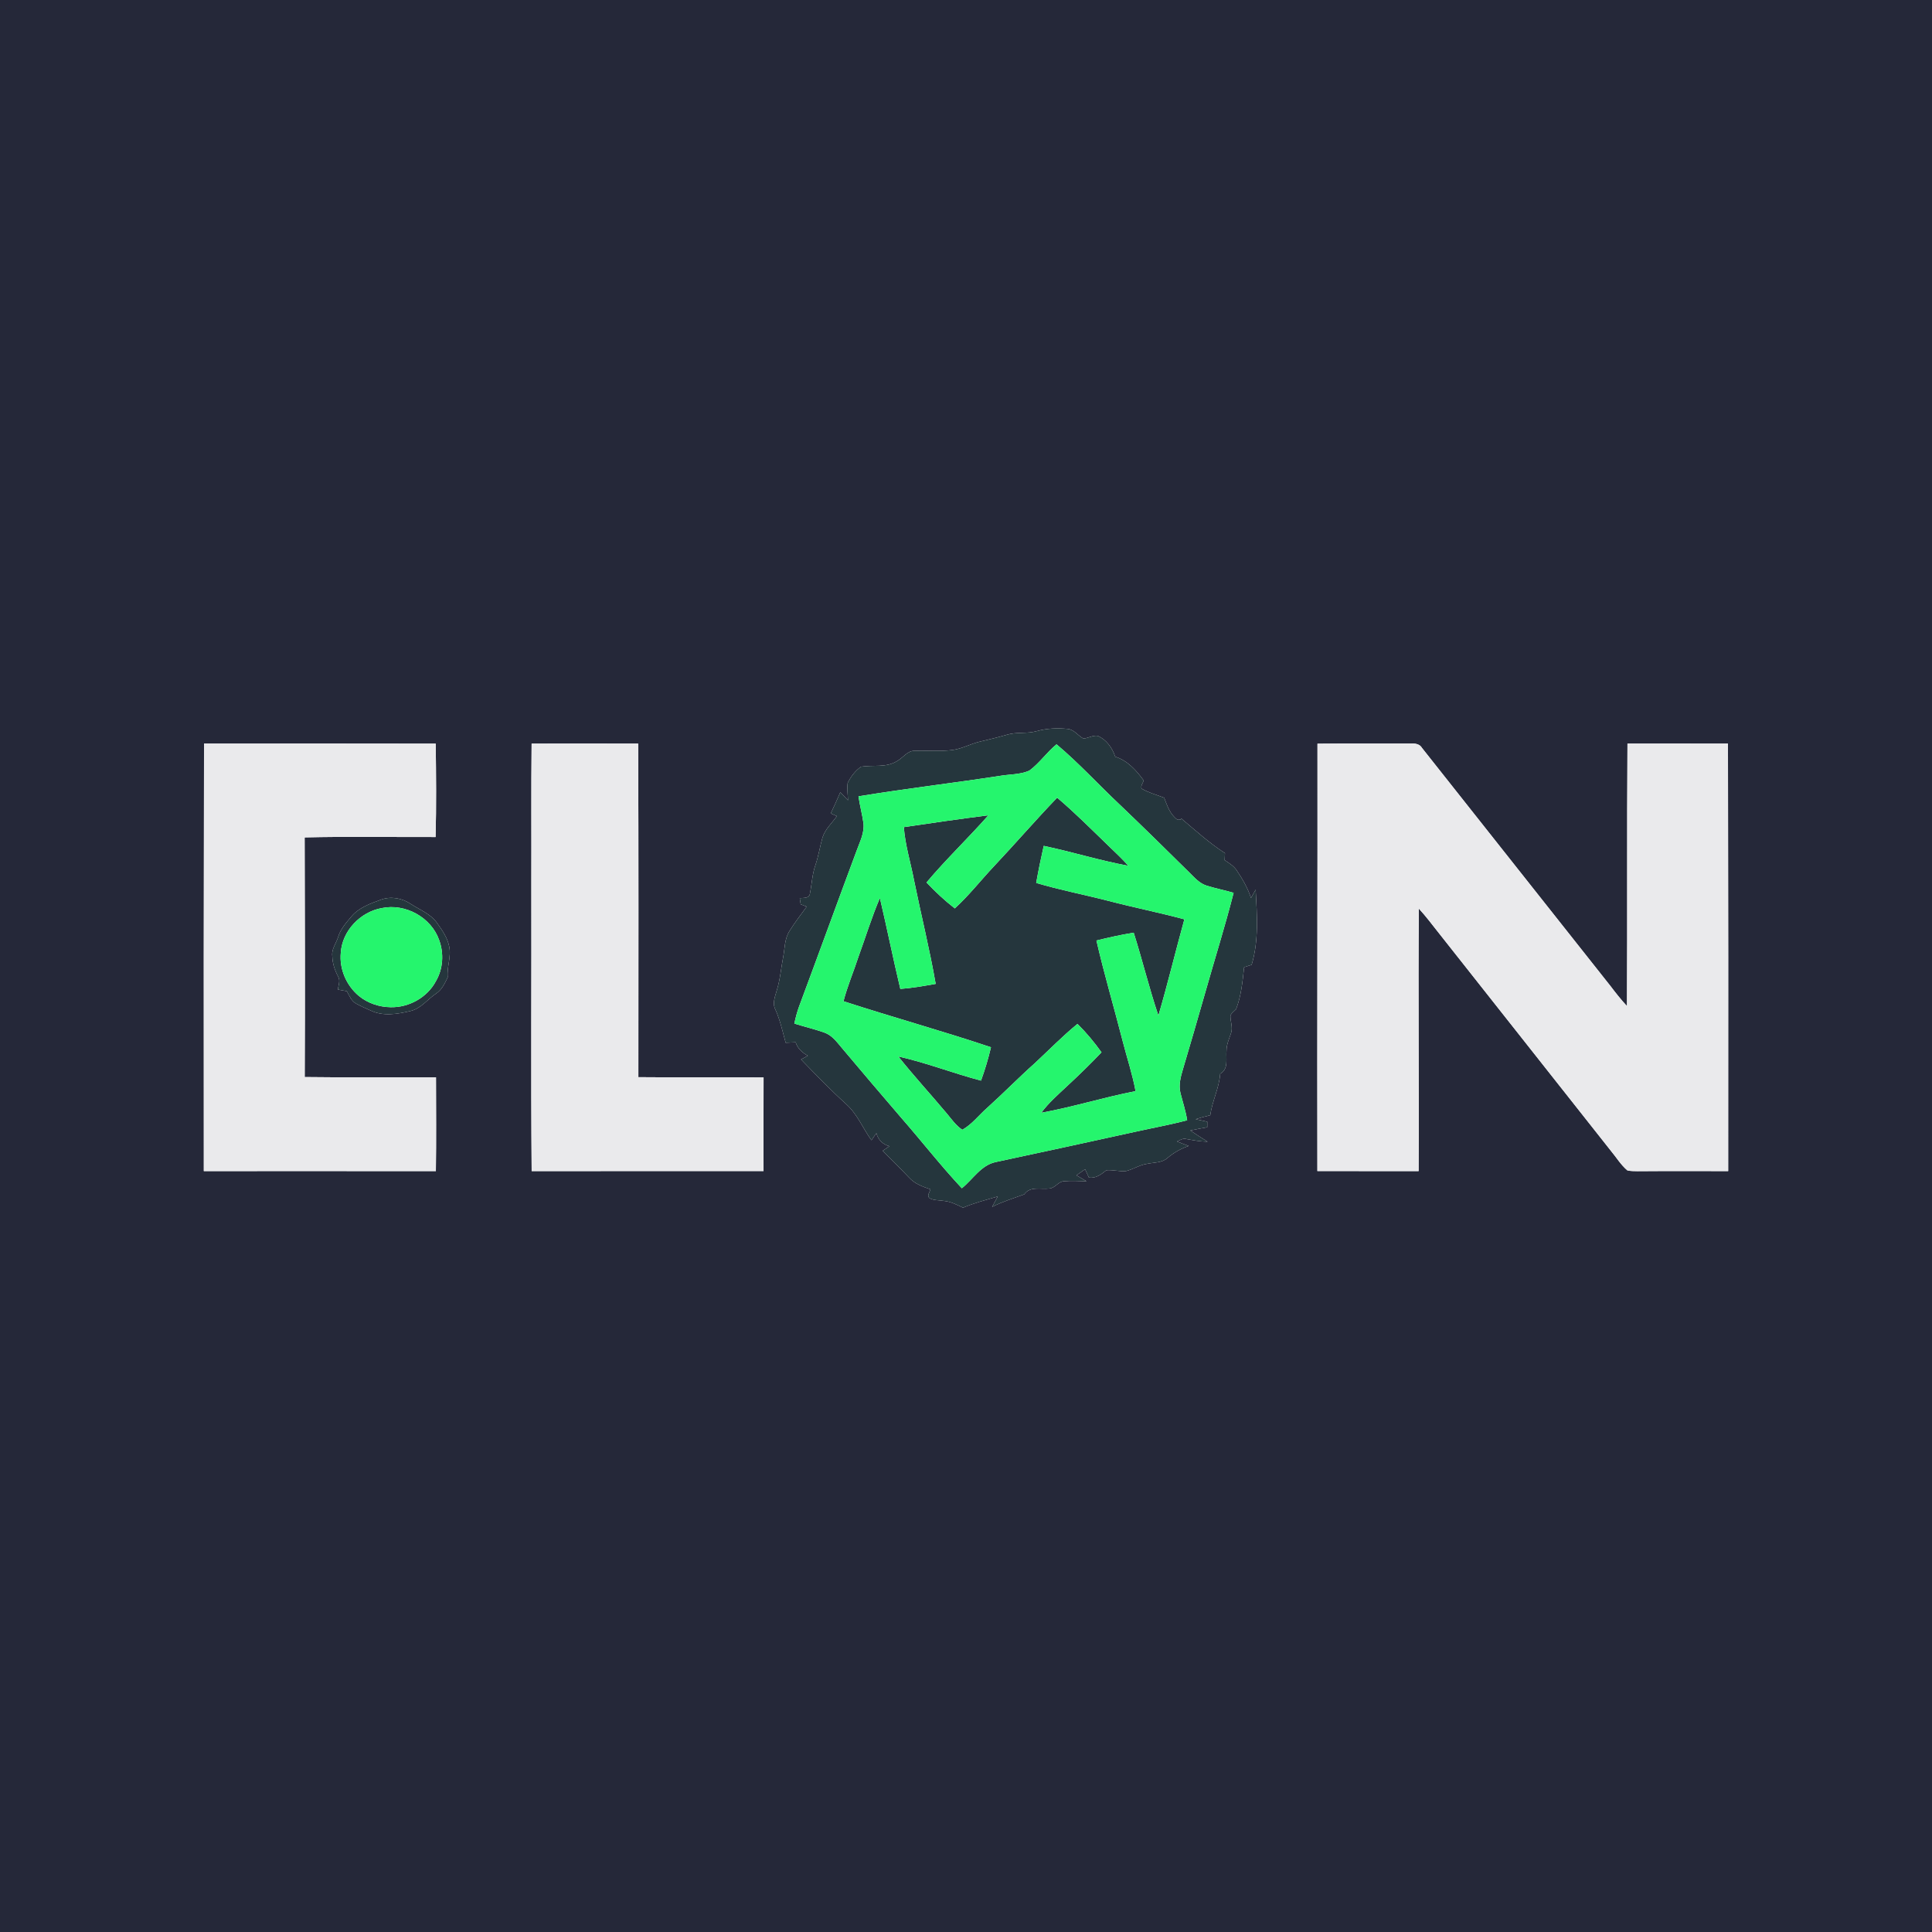 <?xml version="1.0" encoding="UTF-8" ?>
<!DOCTYPE svg PUBLIC "-//W3C//DTD SVG 1.1//EN" "http://www.w3.org/Graphics/SVG/1.1/DTD/svg11.dtd">
<svg width="1024pt" height="1024pt" viewBox="0 0 1024 1024" version="1.1" xmlns="http://www.w3.org/2000/svg">
<g id="#252839ff">
<path fill="#252839" opacity="1.00" d=" M 0.00 0.00 L 1024.00 0.00 L 1024.00 1024.00 L 0.00 1024.00 L 0.00 0.00 M 549.53 387.51 C 544.35 389.01 538.82 387.84 533.65 389.44 C 528.88 390.82 524.06 391.97 519.23 393.11 C 514.50 394.24 510.17 396.70 505.34 397.44 C 498.57 398.42 491.72 397.71 484.92 397.94 C 480.89 397.80 478.63 401.72 475.38 403.43 C 469.66 407.01 462.68 405.35 456.38 406.37 C 453.30 408.44 450.95 411.64 449.30 414.94 C 448.83 418.00 449.40 421.10 449.44 424.18 C 448.08 422.75 446.73 421.33 445.39 419.90 C 443.76 423.66 442.09 427.42 440.32 431.13 C 441.40 431.60 442.48 432.08 443.57 432.57 C 440.92 436.29 437.30 439.49 435.92 443.97 C 434.59 448.71 433.82 453.60 432.27 458.28 C 430.48 463.21 430.31 468.48 429.28 473.57 C 428.99 476.30 425.83 475.81 423.89 476.04 C 424.05 477.12 424.21 478.21 424.38 479.31 C 425.44 479.71 426.50 480.12 427.57 480.53 C 424.46 484.81 421.20 488.99 418.42 493.50 C 415.79 497.64 415.99 502.73 415.08 507.38 C 413.95 513.20 413.51 519.16 411.73 524.84 C 410.85 528.12 409.22 531.72 410.95 535.02 C 413.49 540.67 414.79 546.74 416.43 552.68 C 418.19 552.58 419.95 552.50 421.72 552.43 C 422.69 555.71 425.27 557.93 428.16 559.57 C 426.95 560.22 425.75 560.86 424.56 561.52 C 432.41 569.63 440.26 577.77 448.64 585.35 C 454.47 590.61 457.35 598.09 461.89 604.35 C 462.75 603.09 463.64 601.85 464.50 600.59 C 465.41 604.11 467.89 606.58 471.40 607.51 C 470.21 608.30 469.04 609.12 467.86 609.93 C 472.44 614.76 477.31 619.31 481.86 624.18 C 484.83 627.47 489.09 628.96 493.16 630.37 C 492.77 631.89 491.03 633.83 492.79 635.13 C 495.12 636.35 497.88 636.06 500.41 636.52 C 503.99 636.89 507.23 638.54 510.42 640.11 C 516.37 637.55 522.65 635.98 528.84 634.15 C 527.83 635.98 526.84 637.82 525.84 639.67 C 531.30 636.90 537.16 635.14 542.88 633.02 C 545.90 628.61 551.56 630.45 556.04 629.94 C 559.18 629.88 560.82 626.20 563.96 626.08 C 567.93 625.73 571.92 626.01 575.89 626.09 C 574.10 625.04 572.31 623.99 570.54 622.94 C 572.06 621.85 573.59 620.76 575.13 619.70 C 575.81 621.16 576.47 622.63 577.13 624.11 C 580.87 624.68 583.67 622.43 586.40 620.25 C 589.88 619.94 593.33 621.04 596.81 620.69 C 600.60 619.77 603.94 617.46 607.84 616.88 C 611.53 616.07 615.78 616.44 618.79 613.76 C 622.09 610.91 625.92 608.79 630.04 607.37 C 627.96 606.62 625.89 605.82 623.85 605.00 C 625.34 604.38 626.83 603.24 628.55 603.66 C 632.36 604.33 636.17 605.07 640.06 605.13 C 636.98 603.17 633.88 601.25 630.87 599.19 C 633.86 598.57 636.86 598.00 639.87 597.45 C 639.87 596.47 639.88 595.50 639.89 594.54 C 637.83 594.10 635.78 593.65 633.74 593.20 C 636.28 592.41 638.85 591.71 641.45 591.10 C 642.50 583.58 646.17 576.73 646.73 569.11 C 651.28 566.62 649.71 561.16 650.07 556.93 C 650.05 553.63 651.48 550.61 652.49 547.55 C 653.53 544.53 652.09 541.40 652.16 538.33 C 652.65 536.85 654.13 536.02 655.14 534.92 C 657.90 527.80 658.59 520.15 659.41 512.63 C 660.73 512.21 662.06 511.79 663.39 511.38 C 667.28 498.47 666.24 484.80 665.53 471.53 C 664.69 472.99 663.86 474.47 663.05 475.95 C 661.35 470.65 658.50 465.82 655.42 461.22 C 653.84 458.89 651.38 457.43 649.10 455.90 C 649.15 454.66 649.19 453.41 649.26 452.18 C 640.95 446.85 633.64 440.14 626.09 433.82 L 625.67 434.45 C 625.28 434.45 624.48 434.46 624.08 434.47 C 620.20 431.72 618.66 427.08 617.04 422.83 C 613.04 421.26 608.80 420.17 605.07 417.98 C 604.48 416.47 605.77 415.07 606.20 413.69 C 602.28 408.32 597.64 403.12 591.10 401.06 C 589.52 396.39 586.42 391.95 581.76 390.01 C 579.17 389.66 576.79 391.24 574.24 391.46 C 571.35 389.94 569.34 386.68 565.90 386.34 C 560.43 385.81 554.84 386.02 549.53 387.51 M 108.14 394.13 C 108.00 469.65 107.95 545.17 108.03 620.70 C 149.03 620.70 190.02 620.66 231.02 620.72 C 231.26 604.15 231.11 587.58 231.09 571.02 C 207.90 570.89 184.70 571.18 161.50 570.86 C 161.71 528.52 161.58 486.18 161.47 443.84 C 184.59 443.29 207.74 443.71 230.87 443.64 C 231.31 427.15 231.14 410.64 230.94 394.15 C 190.01 394.06 149.07 394.09 108.14 394.13 M 281.77 394.15 C 281.50 418.43 281.72 442.72 281.63 467.00 C 281.75 518.24 281.38 569.48 281.79 620.71 C 322.76 620.66 363.72 620.70 404.69 620.69 C 404.70 604.15 404.64 587.62 404.71 571.08 C 382.59 570.83 360.47 571.16 338.35 570.92 C 338.39 511.99 338.46 453.05 338.25 394.13 C 319.42 394.09 300.60 394.05 281.77 394.15 M 698.29 394.18 C 698.38 469.68 698.10 545.19 698.24 620.69 C 716.12 620.70 734.01 620.67 751.89 620.70 C 752.17 574.33 751.58 527.95 752.02 481.58 C 755.79 485.66 759.10 490.13 762.56 494.47 C 793.02 533.00 823.45 571.54 853.90 610.08 C 856.76 613.50 859.10 617.45 862.55 620.34 C 864.31 620.76 866.13 620.71 867.94 620.75 C 883.95 620.62 899.96 620.72 915.97 620.70 C 916.05 545.17 916.00 469.65 915.86 394.13 C 898.10 394.08 880.35 394.09 862.59 394.12 C 862.27 440.49 862.60 486.87 862.33 533.24 C 859.15 529.86 856.30 526.19 853.49 522.50 C 820.18 480.49 786.96 438.39 753.65 396.38 C 752.04 393.67 748.75 394.07 746.05 394.03 C 730.13 394.22 714.21 393.97 698.29 394.18 M 202.02 476.81 C 196.23 478.90 189.98 481.11 186.00 486.08 C 183.30 489.26 180.47 492.51 179.23 496.58 C 178.21 499.99 175.60 503.04 176.13 506.79 C 176.21 510.64 177.46 514.31 179.26 517.68 C 180.47 519.81 179.35 522.26 179.09 524.49 C 180.67 524.77 182.25 525.06 183.84 525.36 C 185.18 527.79 186.27 530.70 188.91 532.02 C 191.34 533.36 193.90 534.46 196.44 535.59 C 203.03 538.79 210.68 537.50 217.52 535.87 C 223.09 534.58 226.55 529.72 231.08 526.65 C 234.19 524.64 235.75 521.19 237.30 517.99 C 236.74 512.44 239.33 507.02 238.05 501.51 C 237.12 496.97 234.41 493.08 231.77 489.38 C 228.39 484.40 222.54 482.28 217.70 479.09 C 213.12 476.06 207.27 474.90 202.02 476.81 Z" />
</g>
<g id="#25363dff">
<path fill="#25363d" opacity="1.00" d=" M 549.53 387.51 C 554.84 386.02 560.43 385.81 565.90 386.34 C 569.34 386.68 571.35 389.94 574.24 391.46 C 576.79 391.24 579.17 389.66 581.76 390.01 C 586.42 391.95 589.52 396.39 591.10 401.06 C 597.64 403.12 602.28 408.32 606.20 413.69 C 605.77 415.07 604.48 416.47 605.07 417.98 C 608.80 420.17 613.04 421.26 617.04 422.83 C 618.66 427.08 620.20 431.72 624.08 434.47 C 624.48 434.46 625.28 434.45 625.67 434.45 L 626.09 433.82 C 633.64 440.14 640.95 446.85 649.26 452.18 C 649.19 453.41 649.15 454.66 649.10 455.90 C 651.38 457.43 653.84 458.89 655.42 461.22 C 658.50 465.82 661.35 470.65 663.05 475.95 C 663.86 474.47 664.69 472.99 665.53 471.53 C 666.24 484.80 667.28 498.47 663.39 511.38 C 662.06 511.79 660.73 512.21 659.41 512.63 C 658.59 520.15 657.90 527.80 655.14 534.92 C 654.13 536.02 652.65 536.85 652.16 538.33 C 652.09 541.40 653.53 544.53 652.49 547.55 C 651.48 550.61 650.05 553.63 650.07 556.93 C 649.71 561.16 651.28 566.62 646.73 569.11 C 646.17 576.73 642.50 583.58 641.45 591.10 C 638.85 591.71 636.28 592.41 633.74 593.20 C 635.78 593.65 637.83 594.10 639.89 594.54 C 639.88 595.50 639.87 596.47 639.87 597.45 C 636.86 598.00 633.86 598.57 630.87 599.19 C 633.88 601.25 636.98 603.17 640.06 605.13 C 636.17 605.07 632.36 604.33 628.55 603.66 C 626.83 603.24 625.34 604.38 623.85 605.00 C 625.89 605.82 627.96 606.62 630.04 607.37 C 625.92 608.79 622.09 610.91 618.79 613.76 C 615.78 616.44 611.53 616.07 607.84 616.88 C 603.94 617.46 600.60 619.77 596.81 620.69 C 593.33 621.04 589.88 619.94 586.40 620.25 C 583.67 622.43 580.87 624.68 577.13 624.11 C 576.47 622.63 575.81 621.16 575.13 619.70 C 573.59 620.76 572.06 621.85 570.54 622.94 C 572.31 623.99 574.10 625.04 575.89 626.09 C 571.92 626.01 567.93 625.73 563.96 626.08 C 560.82 626.20 559.18 629.88 556.04 629.94 C 551.56 630.45 545.90 628.61 542.88 633.02 C 537.16 635.14 531.30 636.90 525.84 639.67 C 526.84 637.82 527.83 635.98 528.84 634.15 C 522.65 635.98 516.37 637.55 510.42 640.11 C 507.23 638.54 503.99 636.89 500.41 636.52 C 497.88 636.06 495.12 636.35 492.79 635.13 C 491.03 633.83 492.77 631.89 493.16 630.37 C 489.09 628.96 484.83 627.47 481.86 624.18 C 477.31 619.31 472.44 614.76 467.86 609.93 C 469.04 609.12 470.21 608.30 471.40 607.51 C 467.89 606.58 465.41 604.11 464.50 600.59 C 463.64 601.85 462.75 603.09 461.89 604.35 C 457.35 598.09 454.47 590.61 448.64 585.35 C 440.26 577.77 432.41 569.63 424.56 561.52 C 425.75 560.86 426.95 560.22 428.16 559.57 C 425.27 557.93 422.69 555.71 421.72 552.43 C 419.95 552.50 418.19 552.58 416.43 552.68 C 414.79 546.74 413.49 540.67 410.95 535.02 C 409.22 531.72 410.85 528.12 411.73 524.84 C 413.51 519.16 413.95 513.20 415.08 507.38 C 415.99 502.73 415.79 497.64 418.42 493.50 C 421.20 488.99 424.46 484.81 427.57 480.53 C 426.50 480.12 425.44 479.71 424.38 479.31 C 424.21 478.21 424.05 477.12 423.89 476.04 C 425.83 475.81 428.99 476.30 429.28 473.57 C 430.31 468.48 430.48 463.21 432.27 458.28 C 433.82 453.60 434.59 448.71 435.92 443.97 C 437.30 439.49 440.92 436.29 443.57 432.57 C 442.48 432.08 441.40 431.60 440.32 431.13 C 442.09 427.42 443.76 423.66 445.39 419.90 C 446.73 421.33 448.08 422.75 449.44 424.18 C 449.40 421.10 448.83 418.00 449.30 414.94 C 450.95 411.64 453.30 408.44 456.38 406.37 C 462.68 405.35 469.66 407.01 475.38 403.43 C 478.63 401.72 480.89 397.80 484.92 397.94 C 491.72 397.71 498.57 398.42 505.34 397.44 C 510.17 396.70 514.50 394.24 519.23 393.11 C 524.06 391.97 528.88 390.82 533.65 389.44 C 538.82 387.84 544.35 389.01 549.53 387.51 M 545.56 408.46 C 540.51 410.67 534.79 410.33 529.43 411.32 C 504.66 415.09 479.75 418.02 455.02 422.07 C 455.68 426.81 456.97 431.44 457.63 436.18 C 458.30 441.44 455.66 446.28 453.96 451.08 C 443.71 478.55 433.73 506.11 423.49 533.57 C 422.43 536.48 421.67 539.49 421.02 542.51 C 426.27 544.19 431.66 545.40 436.85 547.26 C 441.03 548.67 443.64 552.42 446.37 555.63 C 456.71 567.95 467.15 580.19 477.62 592.39 C 488.45 604.77 498.56 617.78 509.79 629.80 C 515.68 625.09 519.92 617.56 527.77 615.91 C 552.45 610.62 577.12 605.30 601.77 599.86 C 610.92 597.82 620.16 596.16 629.22 593.76 C 628.47 588.87 626.88 584.17 625.68 579.39 C 624.61 575.20 625.72 570.92 626.92 566.90 C 630.98 553.23 634.97 539.53 638.88 525.81 C 643.83 508.28 649.35 490.89 653.83 473.23 C 649.08 471.78 644.17 470.88 639.44 469.37 C 635.75 468.19 633.14 465.18 630.48 462.54 C 618.24 450.44 605.96 438.38 593.51 426.50 C 582.25 415.92 571.83 404.45 559.99 394.51 C 554.78 398.75 550.96 404.48 545.56 408.46 Z" />
<path fill="#25363d" opacity="1.00" d=" M 526.98 458.98 C 538.22 447.05 548.93 434.61 560.30 422.79 C 569.83 430.84 578.62 439.74 587.61 448.39 C 591.16 451.81 594.77 455.19 598.05 458.88 C 582.94 456.10 568.23 451.50 553.20 448.33 C 551.71 454.84 550.37 461.39 549.21 467.98 C 561.84 471.74 574.81 474.21 587.57 477.51 C 600.90 480.99 614.43 483.69 627.74 487.26 C 623.03 504.23 618.95 521.38 613.97 538.28 C 609.08 523.79 605.51 508.91 600.88 494.34 C 594.23 495.41 587.67 496.89 581.13 498.48 C 585.25 516.41 590.51 534.07 595.06 551.90 C 597.31 560.72 600.24 569.37 601.87 578.33 C 585.08 581.57 568.71 586.75 551.89 589.79 C 555.82 584.49 560.81 580.14 565.60 575.64 C 571.85 569.86 577.95 563.92 583.82 557.76 C 579.99 552.40 575.76 547.32 571.08 542.69 C 563.15 549.17 556.00 556.51 548.51 563.48 C 539.87 571.18 531.79 579.47 523.19 587.21 C 518.79 591.05 515.20 595.94 510.03 598.81 C 506.69 596.57 504.36 593.21 501.82 590.17 C 493.33 580.03 484.35 570.30 476.12 559.95 C 490.99 563.26 505.22 568.88 519.96 572.75 C 522.07 566.96 523.83 561.06 525.24 555.06 C 499.36 546.39 473.02 539.12 447.07 530.68 C 449.15 522.61 452.47 514.94 455.03 507.03 C 458.81 496.68 462.02 486.11 466.36 475.97 C 470.13 491.99 473.37 508.14 477.19 524.15 C 483.49 523.69 489.71 522.57 495.93 521.48 C 492.74 503.07 488.19 484.90 484.47 466.59 C 482.67 457.18 479.77 447.97 479.04 438.39 C 493.96 436.18 508.89 434.02 523.86 432.13 C 513.18 444.23 501.45 455.38 491.07 467.73 C 495.71 472.67 500.69 477.30 506.05 481.47 C 513.64 474.57 519.94 466.42 526.98 458.98 Z" />
<path fill="#25363d" opacity="1.00" d=" M 202.02 476.81 C 207.27 474.90 213.12 476.06 217.70 479.09 C 222.54 482.28 228.39 484.40 231.77 489.38 C 234.41 493.08 237.12 496.97 238.05 501.51 C 239.33 507.02 236.74 512.44 237.30 517.99 C 235.75 521.19 234.19 524.64 231.08 526.65 C 226.55 529.72 223.09 534.58 217.52 535.87 C 210.68 537.50 203.03 538.79 196.44 535.59 C 193.90 534.46 191.34 533.36 188.91 532.02 C 186.27 530.70 185.18 527.79 183.84 525.36 C 182.25 525.06 180.67 524.77 179.09 524.49 C 179.35 522.26 180.47 519.81 179.26 517.68 C 177.46 514.31 176.21 510.64 176.13 506.79 C 175.60 503.04 178.21 499.99 179.23 496.58 C 180.47 492.51 183.30 489.26 186.00 486.08 C 189.98 481.11 196.23 478.90 202.02 476.81 M 202.33 481.31 C 191.00 483.33 181.37 493.35 180.63 504.96 C 179.78 513.55 183.57 522.33 190.17 527.84 C 194.86 531.72 200.96 533.75 207.01 533.84 C 216.72 534.08 226.49 528.67 231.05 520.02 C 234.86 513.50 235.35 505.34 232.77 498.29 C 228.55 486.19 214.81 478.67 202.33 481.31 Z" />
</g>
<g id="#eaeaecff">
<path fill="#eaeaec" opacity="1.00" d=" M 108.14 394.13 C 149.07 394.09 190.01 394.06 230.94 394.15 C 231.14 410.64 231.31 427.15 230.87 443.64 C 207.74 443.71 184.59 443.29 161.47 443.84 C 161.58 486.18 161.71 528.52 161.50 570.86 C 184.70 571.18 207.90 570.89 231.09 571.02 C 231.11 587.58 231.26 604.15 231.02 620.72 C 190.02 620.66 149.03 620.70 108.03 620.70 C 107.95 545.17 108.00 469.65 108.14 394.13 Z" />
<path fill="#eaeaec" opacity="1.00" d=" M 281.77 394.15 C 300.60 394.05 319.42 394.09 338.25 394.13 C 338.46 453.05 338.39 511.99 338.35 570.92 C 360.47 571.16 382.59 570.83 404.71 571.08 C 404.64 587.62 404.70 604.15 404.69 620.69 C 363.72 620.70 322.76 620.66 281.79 620.71 C 281.38 569.48 281.75 518.24 281.63 467.00 C 281.72 442.72 281.50 418.43 281.77 394.15 Z" />
<path fill="#eaeaec" opacity="1.00" d=" M 698.29 394.18 C 714.21 393.97 730.13 394.22 746.05 394.03 C 748.75 394.07 752.04 393.67 753.65 396.38 C 786.96 438.39 820.18 480.49 853.49 522.50 C 856.30 526.19 859.15 529.86 862.33 533.24 C 862.60 486.87 862.27 440.49 862.59 394.12 C 880.35 394.09 898.10 394.08 915.86 394.13 C 916.00 469.65 916.05 545.17 915.97 620.70 C 899.96 620.72 883.95 620.62 867.94 620.75 C 866.13 620.71 864.31 620.76 862.55 620.34 C 859.10 617.45 856.76 613.50 853.90 610.08 C 823.45 571.54 793.02 533.00 762.56 494.47 C 759.10 490.13 755.79 485.66 752.02 481.58 C 751.58 527.95 752.17 574.33 751.89 620.70 C 734.01 620.67 716.12 620.70 698.24 620.69 C 698.10 545.19 698.38 469.68 698.29 394.18 Z" />
</g>
<g id="#25f56dff">
<path fill="#25f56d" opacity="1.00" d=" M 545.56 408.46 C 550.96 404.48 554.78 398.75 559.99 394.51 C 571.83 404.45 582.25 415.92 593.51 426.50 C 605.96 438.38 618.24 450.44 630.48 462.54 C 633.14 465.18 635.75 468.19 639.44 469.37 C 644.17 470.88 649.08 471.78 653.83 473.23 C 649.35 490.89 643.83 508.28 638.88 525.81 C 634.97 539.53 630.98 553.23 626.92 566.90 C 625.72 570.92 624.61 575.20 625.68 579.39 C 626.88 584.17 628.47 588.87 629.22 593.76 C 620.16 596.16 610.92 597.82 601.77 599.86 C 577.12 605.30 552.45 610.62 527.77 615.91 C 519.92 617.56 515.68 625.09 509.79 629.80 C 498.56 617.78 488.45 604.77 477.62 592.39 C 467.15 580.19 456.71 567.95 446.37 555.63 C 443.64 552.42 441.03 548.67 436.85 547.26 C 431.66 545.40 426.27 544.19 421.02 542.51 C 421.67 539.49 422.43 536.48 423.49 533.57 C 433.73 506.11 443.71 478.55 453.96 451.08 C 455.66 446.28 458.30 441.44 457.63 436.18 C 456.97 431.44 455.68 426.81 455.02 422.07 C 479.75 418.02 504.66 415.09 529.43 411.32 C 534.79 410.33 540.51 410.67 545.56 408.46 M 526.98 458.98 C 519.94 466.42 513.64 474.57 506.05 481.47 C 500.69 477.30 495.71 472.67 491.07 467.73 C 501.45 455.38 513.18 444.23 523.86 432.13 C 508.89 434.02 493.96 436.18 479.04 438.39 C 479.77 447.97 482.67 457.18 484.47 466.59 C 488.19 484.90 492.74 503.07 495.93 521.48 C 489.71 522.57 483.49 523.69 477.19 524.15 C 473.37 508.14 470.13 491.99 466.36 475.97 C 462.02 486.11 458.81 496.68 455.03 507.03 C 452.47 514.94 449.15 522.61 447.07 530.68 C 473.02 539.12 499.36 546.39 525.24 555.06 C 523.83 561.06 522.07 566.96 519.96 572.75 C 505.22 568.88 490.99 563.26 476.12 559.95 C 484.35 570.30 493.33 580.03 501.82 590.17 C 504.36 593.21 506.69 596.57 510.03 598.81 C 515.20 595.94 518.79 591.05 523.19 587.21 C 531.79 579.47 539.87 571.18 548.51 563.48 C 556.00 556.51 563.15 549.17 571.08 542.69 C 575.76 547.32 579.99 552.40 583.82 557.76 C 577.95 563.92 571.85 569.86 565.60 575.64 C 560.81 580.14 555.82 584.49 551.89 589.79 C 568.71 586.75 585.08 581.57 601.87 578.33 C 600.24 569.37 597.31 560.72 595.06 551.90 C 590.51 534.07 585.25 516.41 581.13 498.48 C 587.67 496.89 594.23 495.41 600.88 494.34 C 605.51 508.91 609.08 523.79 613.97 538.28 C 618.95 521.38 623.03 504.23 627.74 487.26 C 614.43 483.69 600.90 480.99 587.57 477.51 C 574.81 474.21 561.84 471.74 549.21 467.98 C 550.37 461.39 551.71 454.84 553.20 448.33 C 568.23 451.50 582.94 456.10 598.05 458.88 C 594.77 455.19 591.16 451.81 587.61 448.39 C 578.62 439.74 569.83 430.84 560.30 422.79 C 548.93 434.61 538.22 447.05 526.98 458.98 Z" />
<path fill="#25f56d" opacity="1.00" d=" M 202.33 481.31 C 214.81 478.67 228.55 486.19 232.77 498.29 C 235.35 505.34 234.86 513.50 231.05 520.02 C 226.49 528.67 216.72 534.08 207.01 533.84 C 200.96 533.75 194.86 531.72 190.17 527.84 C 183.57 522.33 179.78 513.55 180.63 504.96 C 181.37 493.35 191.00 483.33 202.33 481.31 Z" />
</g>
</svg>
